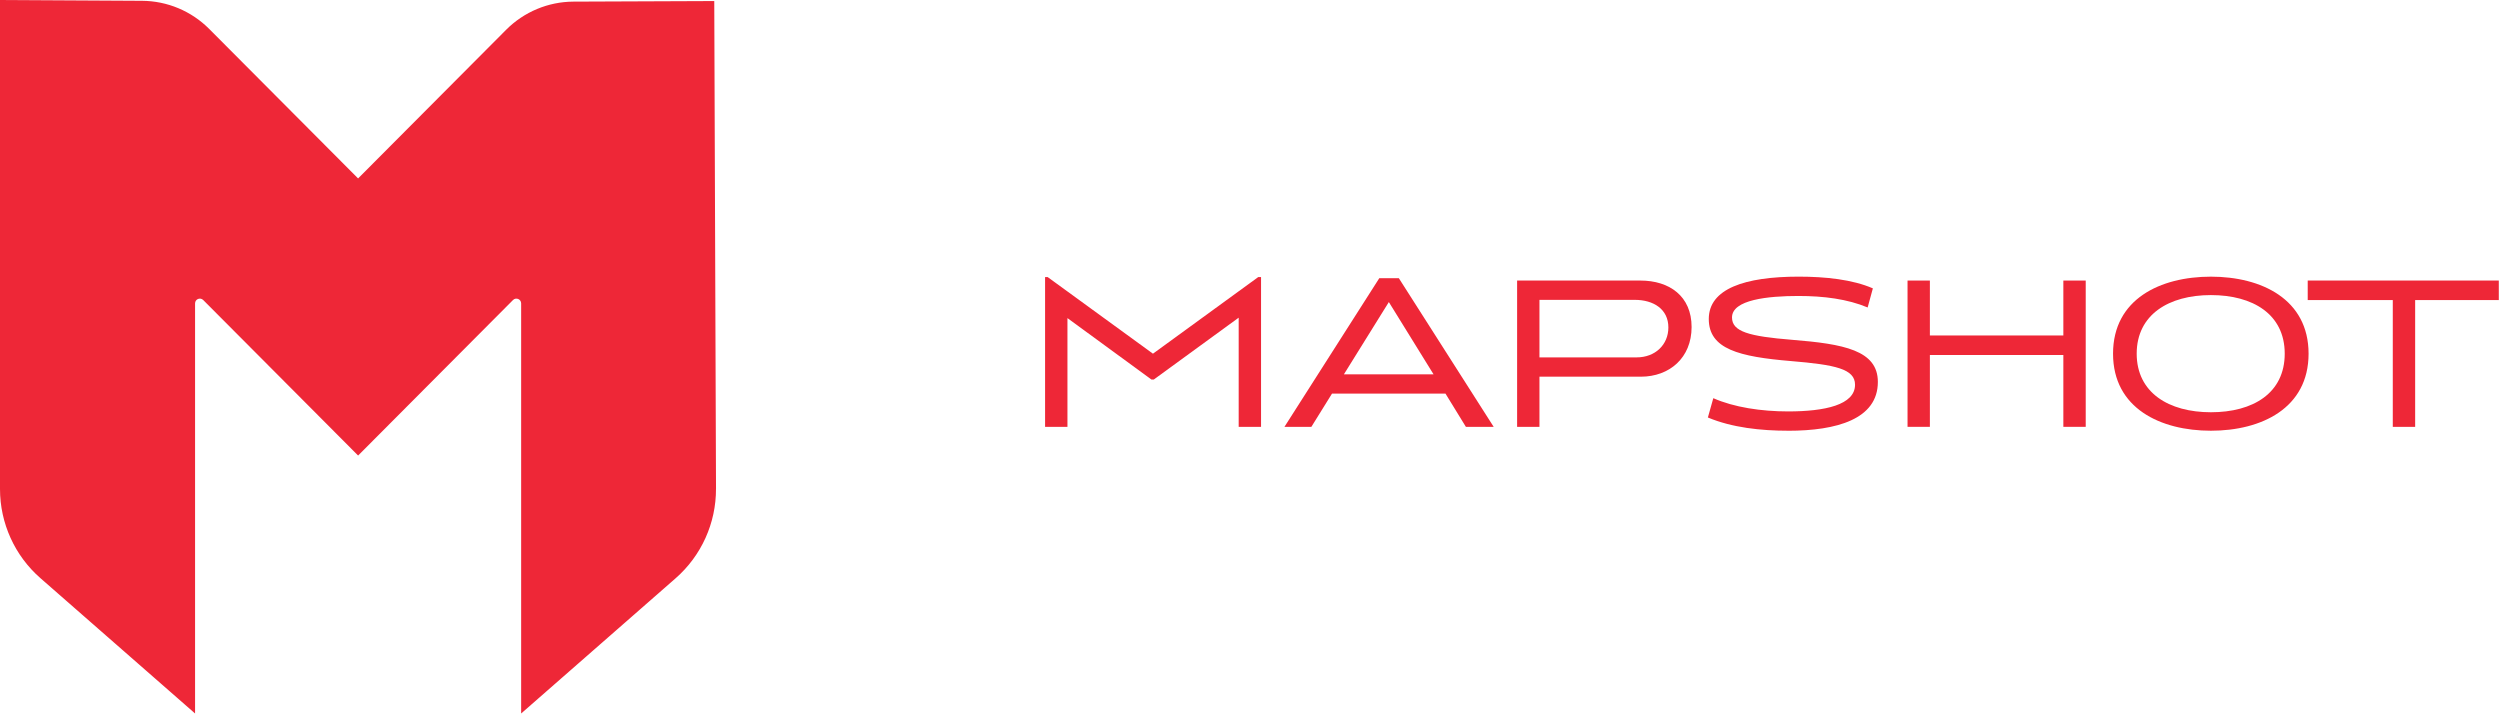 <svg width="244" height="70" viewBox="0 0 244 70" fill="none" xmlns="http://www.w3.org/2000/svg">
<path d="M69.883 47.704L69.712 0.103L55.972 0.159C53.506 0.168 51.143 1.156 49.398 2.907L34.95 17.415L20.424 2.83C18.685 1.082 16.327 0.094 13.867 0.079L0 0V47.728C0 51.062 1.436 54.233 3.94 56.423L19.039 69.636V29.613C19.039 29.196 19.541 28.988 19.834 29.283L34.952 44.461L50.069 29.283C50.362 28.988 50.864 29.196 50.864 29.613V69.636L65.942 56.438C68.456 54.238 69.894 51.049 69.881 47.701L69.883 47.704Z" fill="#EE2737"/>
<g clip-path="url(#clip0_677_19)">
<path d="M120.895 41.659V31.005L112.612 37.041H112.38L104.183 31.047V41.659H102V27.044H102.254L112.528 34.52L122.801 27.044H123.078V41.659H120.897H120.895Z" fill="#EE2737"/>
<path d="M143.07 41.66L141.08 38.418H130.002L127.989 41.66H125.362L134.619 27.15H136.526L145.783 41.66H143.073H143.07ZM135.552 29.479L131.166 36.532H139.913L135.55 29.479H135.552Z" fill="#EE2737"/>
<path d="M160.142 36.765H150.251V41.659H148.07V27.382H160.1C162.94 27.382 165.1 28.906 165.1 31.916C165.1 34.925 162.94 36.765 160.145 36.765H160.142ZM159.55 29.266H150.251V34.88H159.74C161.541 34.88 162.833 33.652 162.833 31.957C162.833 30.179 161.393 29.266 159.55 29.266Z" fill="#EE2737"/>
<path d="M174.526 42.039C171.879 42.039 169.062 41.743 166.689 40.747L167.219 38.862C169.232 39.753 171.901 40.155 174.528 40.155C178.107 40.155 181.052 39.518 181.052 37.55C181.052 36.003 179.126 35.601 174.804 35.241C169.742 34.817 166.777 34.077 166.777 31.132C166.777 28.186 170.292 27 175.546 27C178.151 27 180.8 27.276 182.791 28.145L182.283 30.009C180.312 29.183 178.003 28.887 175.526 28.887C172.561 28.887 169.044 29.247 169.044 30.983C169.044 32.36 170.675 32.826 174.912 33.166C179.932 33.569 183.279 34.183 183.279 37.276C183.279 40.919 179.234 42.042 174.532 42.042L174.526 42.039Z" fill="#EE2737"/>
<path d="M201.383 41.659V34.648H188.356V41.659H186.176V27.382H188.356V32.742H201.383V27.382H203.566V41.659H201.383Z" fill="#EE2737"/>
<path d="M215.786 42.039C210.872 42.039 206.233 39.856 206.233 34.52C206.233 29.185 210.85 27.002 215.786 27.002C220.722 27.002 225.317 29.205 225.317 34.52C225.317 39.836 220.722 42.039 215.786 42.039ZM215.786 28.8C211.677 28.8 208.541 30.707 208.541 34.518C208.541 38.33 211.677 40.236 215.786 40.236C219.896 40.236 222.989 38.371 222.989 34.518C222.989 30.665 219.876 28.8 215.786 28.8Z" fill="#EE2737"/>
<path d="M235.719 29.288V41.659H233.536V29.288H225.233V27.382H244V29.288H235.717H235.719Z" fill="#EE2737"/>
</g>
<defs>
<clipPath id="clip0_677_19">
<rect width="142" height="18" fill="white" transform="translate(101.883 25.818)"/>
</clipPath>
</defs>
</svg>
